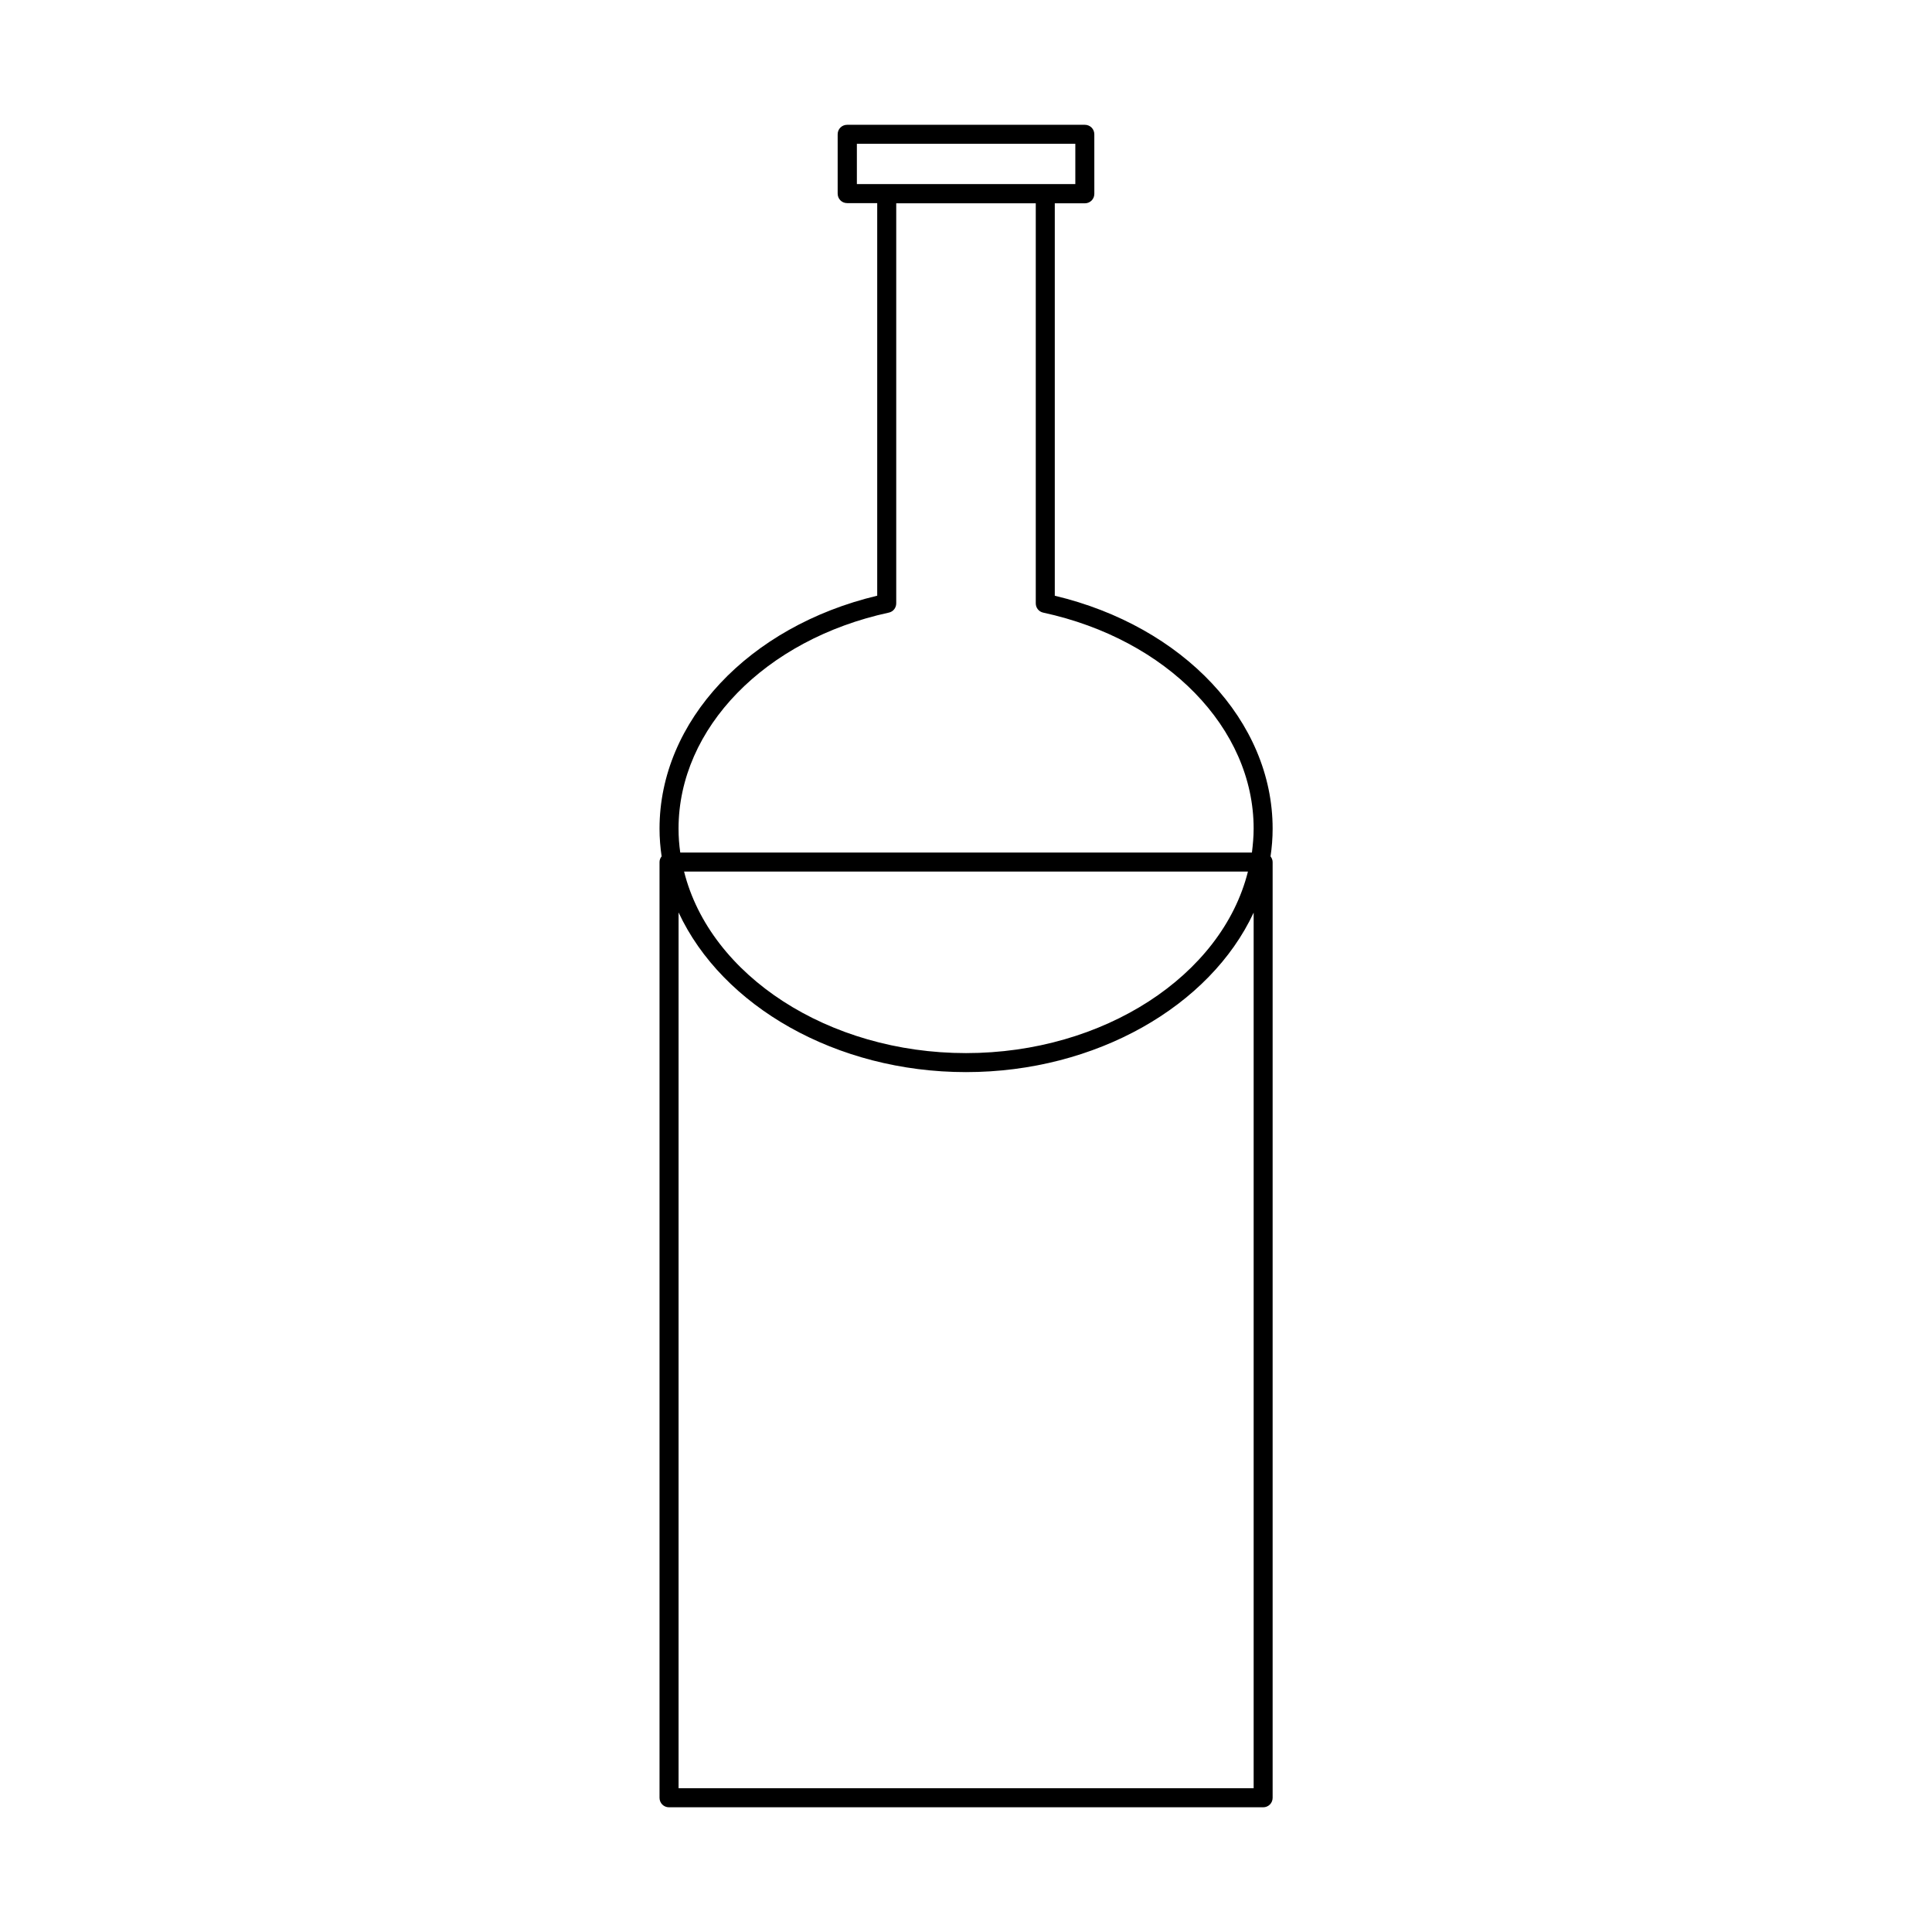 <?xml version="1.0" encoding="UTF-8"?>
<!-- Uploaded to: SVG Find, www.svgrepo.com, Generator: SVG Find Mixer Tools -->
<svg fill="#000000" width="800px" height="800px" version="1.1" viewBox="144 144 512 512" xmlns="http://www.w3.org/2000/svg">
 <path d="m423.53 301.86v-103.98h7.961c1.41 0 2.519-1.109 2.519-2.519l-0.004-15.77c0-1.41-1.109-2.519-2.519-2.519h-62.977c-1.41 0-2.519 1.109-2.519 2.519v15.719c0 1.41 1.109 2.519 2.519 2.519h7.961v104.04c-34.059 8.113-57.688 33.25-57.688 61.715 0 2.57 0.203 4.988 0.555 7.356-0.352 0.453-0.555 0.957-0.555 1.512v247.98c0 1.41 1.109 2.519 2.519 2.519h157.44c1.41 0 2.519-1.109 2.519-2.519v-247.97c0-0.605-0.25-1.109-0.555-1.512 0.352-2.367 0.555-4.785 0.555-7.356 0-28.465-23.629-53.605-57.734-61.719zm-52.496-119.75h57.938v10.68h-7.961-0.102-41.766-0.102-7.961v-10.68zm8.512 124.24c1.16-0.25 1.965-1.258 1.965-2.469v-106h36.98v106c0 1.211 0.805 2.215 1.965 2.469 32.848 7.106 55.773 30.633 55.773 57.234 0 2.215-0.203 4.281-0.453 6.348h-151.5c-0.301-2.066-0.453-4.133-0.453-6.348 0-26.602 22.922-50.129 55.719-57.234zm95.172 68.621c-6.902 27.609-38.289 48.113-74.715 48.113s-67.812-20.504-74.715-48.113zm-150.89 242.93v-232.1c11.539 24.836 41.766 42.32 76.176 42.32s64.688-17.48 76.227-42.27v232.05z"/>
</svg>